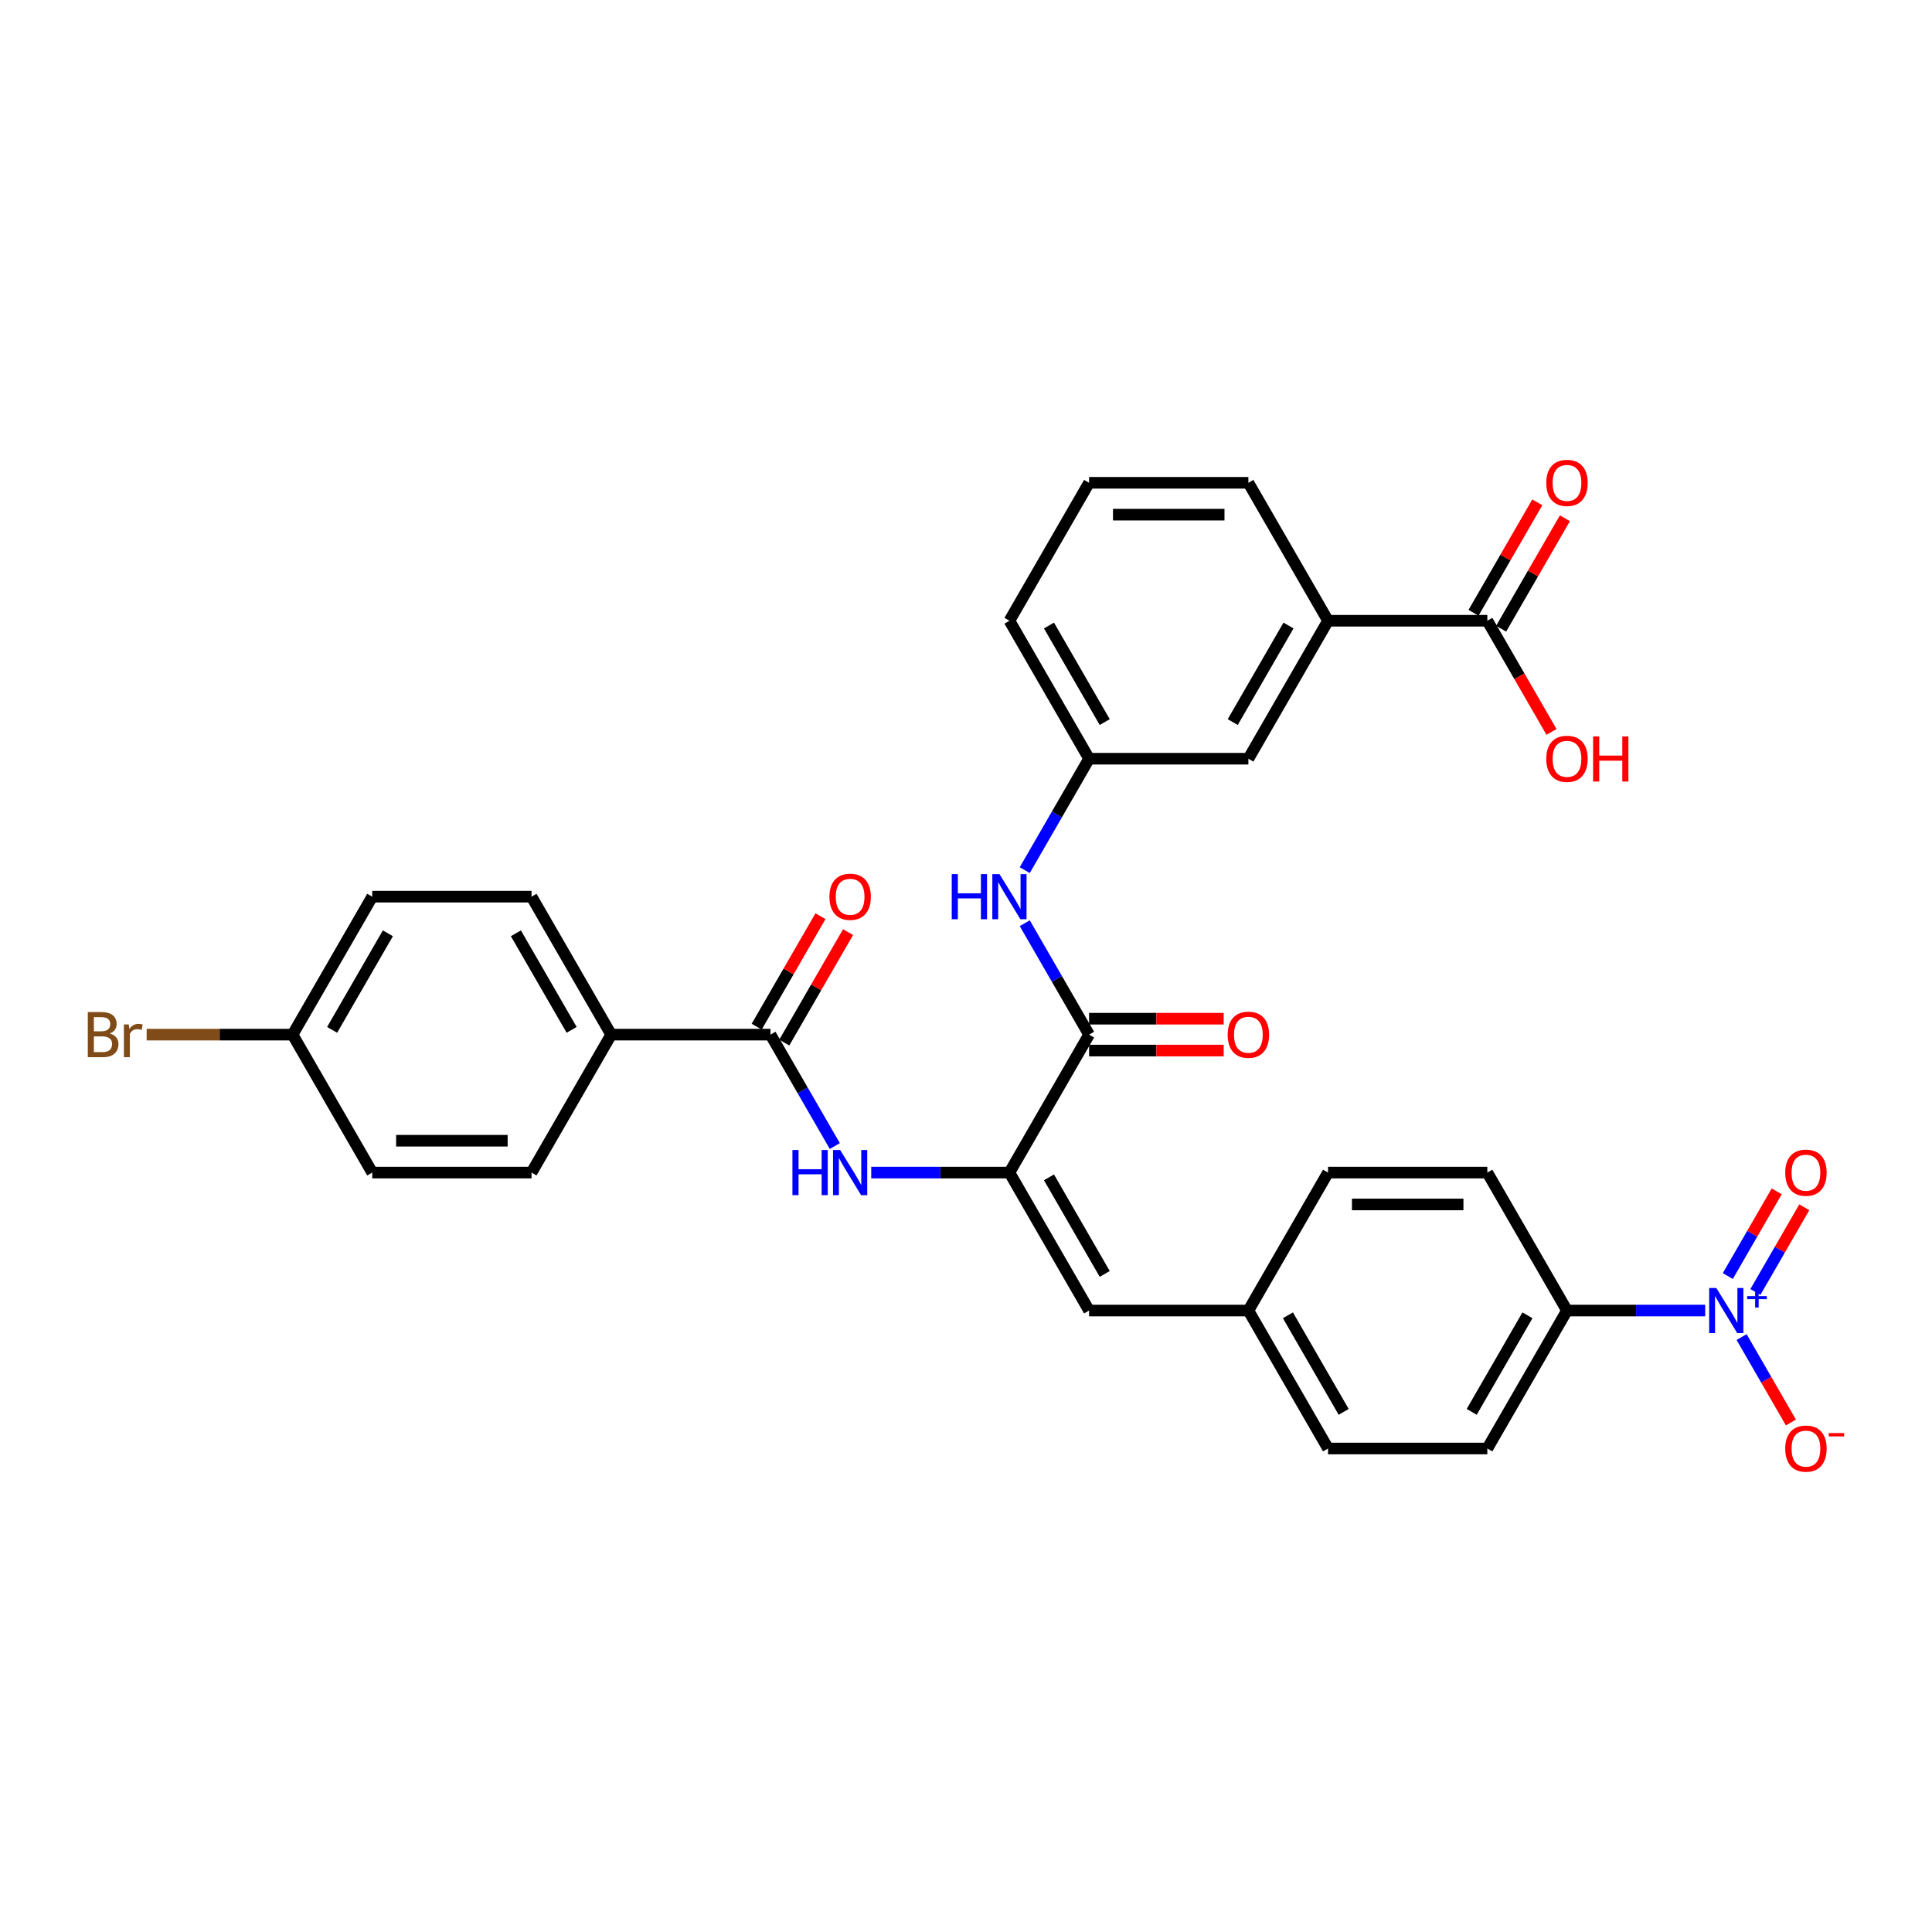 <?xml version='1.0' encoding='iso-8859-1'?>
<svg version='1.1' baseProfile='full'
              xmlns='http://www.w3.org/2000/svg'
                      xmlns:rdkit='http://www.rdkit.org/xml'
                      xmlns:xlink='http://www.w3.org/1999/xlink'
                  xml:space='preserve'
width='1000px' height='1000px' viewBox='0 0 1000 1000'>
<!-- END OF HEADER -->
<rect style='opacity:1.0;fill:#FFFFFF;stroke:none' width='1000' height='1000' x='0' y='0'> </rect>
<path class='bond-7' d='M 882.606,678.336 L 846.837,678.336' style='fill:none;fill-rule:evenodd;stroke:#0000FF;stroke-width:6px;stroke-linecap:butt;stroke-linejoin:miter;stroke-opacity:1' />
<path class='bond-7' d='M 846.837,678.336 L 811.069,678.336' style='fill:none;fill-rule:evenodd;stroke:#000000;stroke-width:6px;stroke-linecap:butt;stroke-linejoin:miter;stroke-opacity:1' />
<path class='bond-9' d='M 901.453,692.073 L 914.212,714.172' style='fill:none;fill-rule:evenodd;stroke:#0000FF;stroke-width:6px;stroke-linecap:butt;stroke-linejoin:miter;stroke-opacity:1' />
<path class='bond-9' d='M 914.212,714.172 L 926.971,736.271' style='fill:none;fill-rule:evenodd;stroke:#FF0000;stroke-width:6px;stroke-linecap:butt;stroke-linejoin:miter;stroke-opacity:1' />
<path class='bond-11' d='M 908.594,668.722 L 921.248,646.804' style='fill:none;fill-rule:evenodd;stroke:#0000FF;stroke-width:6px;stroke-linecap:butt;stroke-linejoin:miter;stroke-opacity:1' />
<path class='bond-11' d='M 921.248,646.804 L 933.902,624.887' style='fill:none;fill-rule:evenodd;stroke:#FF0000;stroke-width:6px;stroke-linecap:butt;stroke-linejoin:miter;stroke-opacity:1' />
<path class='bond-11' d='M 894.313,660.476 L 906.967,638.559' style='fill:none;fill-rule:evenodd;stroke:#0000FF;stroke-width:6px;stroke-linecap:butt;stroke-linejoin:miter;stroke-opacity:1' />
<path class='bond-11' d='M 906.967,638.559 L 919.621,616.641' style='fill:none;fill-rule:evenodd;stroke:#FF0000;stroke-width:6px;stroke-linecap:butt;stroke-linejoin:miter;stroke-opacity:1' />
<path class='bond-0' d='M 522.481,606.929 L 563.708,678.336' style='fill:none;fill-rule:evenodd;stroke:#000000;stroke-width:6px;stroke-linecap:butt;stroke-linejoin:miter;stroke-opacity:1' />
<path class='bond-0' d='M 542.947,609.395 L 571.806,659.379' style='fill:none;fill-rule:evenodd;stroke:#000000;stroke-width:6px;stroke-linecap:butt;stroke-linejoin:miter;stroke-opacity:1' />
<path class='bond-1' d='M 522.481,606.929 L 563.708,535.522' style='fill:none;fill-rule:evenodd;stroke:#000000;stroke-width:6px;stroke-linecap:butt;stroke-linejoin:miter;stroke-opacity:1' />
<path class='bond-2' d='M 522.481,606.929 L 486.713,606.929' style='fill:none;fill-rule:evenodd;stroke:#000000;stroke-width:6px;stroke-linecap:butt;stroke-linejoin:miter;stroke-opacity:1' />
<path class='bond-2' d='M 486.713,606.929 L 450.945,606.929' style='fill:none;fill-rule:evenodd;stroke:#0000FF;stroke-width:6px;stroke-linecap:butt;stroke-linejoin:miter;stroke-opacity:1' />
<path class='bond-5' d='M 563.708,535.522 L 547.06,506.687' style='fill:none;fill-rule:evenodd;stroke:#000000;stroke-width:6px;stroke-linecap:butt;stroke-linejoin:miter;stroke-opacity:1' />
<path class='bond-5' d='M 547.06,506.687 L 530.412,477.852' style='fill:none;fill-rule:evenodd;stroke:#0000FF;stroke-width:6px;stroke-linecap:butt;stroke-linejoin:miter;stroke-opacity:1' />
<path class='bond-13' d='M 563.708,543.767 L 598.545,543.767' style='fill:none;fill-rule:evenodd;stroke:#000000;stroke-width:6px;stroke-linecap:butt;stroke-linejoin:miter;stroke-opacity:1' />
<path class='bond-13' d='M 598.545,543.767 L 633.382,543.767' style='fill:none;fill-rule:evenodd;stroke:#FF0000;stroke-width:6px;stroke-linecap:butt;stroke-linejoin:miter;stroke-opacity:1' />
<path class='bond-13' d='M 563.708,527.277 L 598.545,527.277' style='fill:none;fill-rule:evenodd;stroke:#000000;stroke-width:6px;stroke-linecap:butt;stroke-linejoin:miter;stroke-opacity:1' />
<path class='bond-13' d='M 598.545,527.277 L 633.382,527.277' style='fill:none;fill-rule:evenodd;stroke:#FF0000;stroke-width:6px;stroke-linecap:butt;stroke-linejoin:miter;stroke-opacity:1' />
<path class='bond-3' d='M 432.097,593.192 L 415.449,564.357' style='fill:none;fill-rule:evenodd;stroke:#0000FF;stroke-width:6px;stroke-linecap:butt;stroke-linejoin:miter;stroke-opacity:1' />
<path class='bond-3' d='M 415.449,564.357 L 398.801,535.522' style='fill:none;fill-rule:evenodd;stroke:#000000;stroke-width:6px;stroke-linecap:butt;stroke-linejoin:miter;stroke-opacity:1' />
<path class='bond-10' d='M 398.801,535.522 L 316.348,535.522' style='fill:none;fill-rule:evenodd;stroke:#000000;stroke-width:6px;stroke-linecap:butt;stroke-linejoin:miter;stroke-opacity:1' />
<path class='bond-15' d='M 405.942,539.645 L 422.447,511.057' style='fill:none;fill-rule:evenodd;stroke:#000000;stroke-width:6px;stroke-linecap:butt;stroke-linejoin:miter;stroke-opacity:1' />
<path class='bond-15' d='M 422.447,511.057 L 438.952,482.469' style='fill:none;fill-rule:evenodd;stroke:#FF0000;stroke-width:6px;stroke-linecap:butt;stroke-linejoin:miter;stroke-opacity:1' />
<path class='bond-15' d='M 391.66,531.399 L 408.166,502.812' style='fill:none;fill-rule:evenodd;stroke:#000000;stroke-width:6px;stroke-linecap:butt;stroke-linejoin:miter;stroke-opacity:1' />
<path class='bond-15' d='M 408.166,502.812 L 424.671,474.224' style='fill:none;fill-rule:evenodd;stroke:#FF0000;stroke-width:6px;stroke-linecap:butt;stroke-linejoin:miter;stroke-opacity:1' />
<path class='bond-4' d='M 563.708,678.336 L 646.162,678.336' style='fill:none;fill-rule:evenodd;stroke:#000000;stroke-width:6px;stroke-linecap:butt;stroke-linejoin:miter;stroke-opacity:1' />
<path class='bond-12' d='M 530.412,450.378 L 547.06,421.543' style='fill:none;fill-rule:evenodd;stroke:#0000FF;stroke-width:6px;stroke-linecap:butt;stroke-linejoin:miter;stroke-opacity:1' />
<path class='bond-12' d='M 547.06,421.543 L 563.708,392.708' style='fill:none;fill-rule:evenodd;stroke:#000000;stroke-width:6px;stroke-linecap:butt;stroke-linejoin:miter;stroke-opacity:1' />
<path class='bond-6' d='M 769.842,321.301 L 687.389,321.301' style='fill:none;fill-rule:evenodd;stroke:#000000;stroke-width:6px;stroke-linecap:butt;stroke-linejoin:miter;stroke-opacity:1' />
<path class='bond-16' d='M 776.983,325.424 L 793.488,296.836' style='fill:none;fill-rule:evenodd;stroke:#000000;stroke-width:6px;stroke-linecap:butt;stroke-linejoin:miter;stroke-opacity:1' />
<path class='bond-16' d='M 793.488,296.836 L 809.993,268.249' style='fill:none;fill-rule:evenodd;stroke:#FF0000;stroke-width:6px;stroke-linecap:butt;stroke-linejoin:miter;stroke-opacity:1' />
<path class='bond-16' d='M 762.701,317.179 L 779.207,288.591' style='fill:none;fill-rule:evenodd;stroke:#000000;stroke-width:6px;stroke-linecap:butt;stroke-linejoin:miter;stroke-opacity:1' />
<path class='bond-16' d='M 779.207,288.591 L 795.712,260.003' style='fill:none;fill-rule:evenodd;stroke:#FF0000;stroke-width:6px;stroke-linecap:butt;stroke-linejoin:miter;stroke-opacity:1' />
<path class='bond-22' d='M 769.842,321.301 L 786.452,350.07' style='fill:none;fill-rule:evenodd;stroke:#000000;stroke-width:6px;stroke-linecap:butt;stroke-linejoin:miter;stroke-opacity:1' />
<path class='bond-22' d='M 786.452,350.07 L 803.062,378.84' style='fill:none;fill-rule:evenodd;stroke:#FF0000;stroke-width:6px;stroke-linecap:butt;stroke-linejoin:miter;stroke-opacity:1' />
<path class='bond-18' d='M 811.069,678.336 L 769.842,749.743' style='fill:none;fill-rule:evenodd;stroke:#000000;stroke-width:6px;stroke-linecap:butt;stroke-linejoin:miter;stroke-opacity:1' />
<path class='bond-18' d='M 790.604,680.802 L 761.745,730.786' style='fill:none;fill-rule:evenodd;stroke:#000000;stroke-width:6px;stroke-linecap:butt;stroke-linejoin:miter;stroke-opacity:1' />
<path class='bond-19' d='M 811.069,678.336 L 769.842,606.929' style='fill:none;fill-rule:evenodd;stroke:#000000;stroke-width:6px;stroke-linecap:butt;stroke-linejoin:miter;stroke-opacity:1' />
<path class='bond-8' d='M 687.389,321.301 L 646.162,392.708' style='fill:none;fill-rule:evenodd;stroke:#000000;stroke-width:6px;stroke-linecap:butt;stroke-linejoin:miter;stroke-opacity:1' />
<path class='bond-8' d='M 666.923,323.767 L 638.064,373.752' style='fill:none;fill-rule:evenodd;stroke:#000000;stroke-width:6px;stroke-linecap:butt;stroke-linejoin:miter;stroke-opacity:1' />
<path class='bond-34' d='M 687.389,321.301 L 646.162,249.894' style='fill:none;fill-rule:evenodd;stroke:#000000;stroke-width:6px;stroke-linecap:butt;stroke-linejoin:miter;stroke-opacity:1' />
<path class='bond-20' d='M 316.348,535.522 L 275.121,464.115' style='fill:none;fill-rule:evenodd;stroke:#000000;stroke-width:6px;stroke-linecap:butt;stroke-linejoin:miter;stroke-opacity:1' />
<path class='bond-20' d='M 295.882,533.056 L 267.023,483.072' style='fill:none;fill-rule:evenodd;stroke:#000000;stroke-width:6px;stroke-linecap:butt;stroke-linejoin:miter;stroke-opacity:1' />
<path class='bond-21' d='M 316.348,535.522 L 275.121,606.929' style='fill:none;fill-rule:evenodd;stroke:#000000;stroke-width:6px;stroke-linecap:butt;stroke-linejoin:miter;stroke-opacity:1' />
<path class='bond-14' d='M 563.708,392.708 L 646.162,392.708' style='fill:none;fill-rule:evenodd;stroke:#000000;stroke-width:6px;stroke-linecap:butt;stroke-linejoin:miter;stroke-opacity:1' />
<path class='bond-31' d='M 563.708,392.708 L 522.481,321.301' style='fill:none;fill-rule:evenodd;stroke:#000000;stroke-width:6px;stroke-linecap:butt;stroke-linejoin:miter;stroke-opacity:1' />
<path class='bond-31' d='M 571.806,373.752 L 542.947,323.767' style='fill:none;fill-rule:evenodd;stroke:#000000;stroke-width:6px;stroke-linecap:butt;stroke-linejoin:miter;stroke-opacity:1' />
<path class='bond-17' d='M 646.162,678.336 L 687.389,606.929' style='fill:none;fill-rule:evenodd;stroke:#000000;stroke-width:6px;stroke-linecap:butt;stroke-linejoin:miter;stroke-opacity:1' />
<path class='bond-32' d='M 646.162,678.336 L 687.389,749.743' style='fill:none;fill-rule:evenodd;stroke:#000000;stroke-width:6px;stroke-linecap:butt;stroke-linejoin:miter;stroke-opacity:1' />
<path class='bond-32' d='M 666.627,680.802 L 695.486,730.786' style='fill:none;fill-rule:evenodd;stroke:#000000;stroke-width:6px;stroke-linecap:butt;stroke-linejoin:miter;stroke-opacity:1' />
<path class='bond-25' d='M 769.842,749.743 L 687.389,749.743' style='fill:none;fill-rule:evenodd;stroke:#000000;stroke-width:6px;stroke-linecap:butt;stroke-linejoin:miter;stroke-opacity:1' />
<path class='bond-24' d='M 769.842,606.929 L 687.389,606.929' style='fill:none;fill-rule:evenodd;stroke:#000000;stroke-width:6px;stroke-linecap:butt;stroke-linejoin:miter;stroke-opacity:1' />
<path class='bond-24' d='M 757.474,623.42 L 699.757,623.42' style='fill:none;fill-rule:evenodd;stroke:#000000;stroke-width:6px;stroke-linecap:butt;stroke-linejoin:miter;stroke-opacity:1' />
<path class='bond-26' d='M 275.121,464.115 L 192.667,464.115' style='fill:none;fill-rule:evenodd;stroke:#000000;stroke-width:6px;stroke-linecap:butt;stroke-linejoin:miter;stroke-opacity:1' />
<path class='bond-27' d='M 275.121,606.929 L 192.667,606.929' style='fill:none;fill-rule:evenodd;stroke:#000000;stroke-width:6px;stroke-linecap:butt;stroke-linejoin:miter;stroke-opacity:1' />
<path class='bond-27' d='M 262.753,590.438 L 205.035,590.438' style='fill:none;fill-rule:evenodd;stroke:#000000;stroke-width:6px;stroke-linecap:butt;stroke-linejoin:miter;stroke-opacity:1' />
<path class='bond-23' d='M 151.44,535.522 L 192.667,606.929' style='fill:none;fill-rule:evenodd;stroke:#000000;stroke-width:6px;stroke-linecap:butt;stroke-linejoin:miter;stroke-opacity:1' />
<path class='bond-28' d='M 151.44,535.522 L 113.677,535.522' style='fill:none;fill-rule:evenodd;stroke:#000000;stroke-width:6px;stroke-linecap:butt;stroke-linejoin:miter;stroke-opacity:1' />
<path class='bond-28' d='M 113.677,535.522 L 75.913,535.522' style='fill:none;fill-rule:evenodd;stroke:#7F4C19;stroke-width:6px;stroke-linecap:butt;stroke-linejoin:miter;stroke-opacity:1' />
<path class='bond-33' d='M 151.44,535.522 L 192.667,464.115' style='fill:none;fill-rule:evenodd;stroke:#000000;stroke-width:6px;stroke-linecap:butt;stroke-linejoin:miter;stroke-opacity:1' />
<path class='bond-33' d='M 171.906,533.056 L 200.765,483.072' style='fill:none;fill-rule:evenodd;stroke:#000000;stroke-width:6px;stroke-linecap:butt;stroke-linejoin:miter;stroke-opacity:1' />
<path class='bond-29' d='M 646.162,249.894 L 563.708,249.894' style='fill:none;fill-rule:evenodd;stroke:#000000;stroke-width:6px;stroke-linecap:butt;stroke-linejoin:miter;stroke-opacity:1' />
<path class='bond-29' d='M 633.794,266.385 L 576.076,266.385' style='fill:none;fill-rule:evenodd;stroke:#000000;stroke-width:6px;stroke-linecap:butt;stroke-linejoin:miter;stroke-opacity:1' />
<path class='bond-30' d='M 563.708,249.894 L 522.481,321.301' style='fill:none;fill-rule:evenodd;stroke:#000000;stroke-width:6px;stroke-linecap:butt;stroke-linejoin:miter;stroke-opacity:1' />
<path  class='atom-0' d='M 888.361 666.66
L 896.013 679.028
Q 896.771 680.249, 897.992 682.459
Q 899.212 684.668, 899.278 684.8
L 899.278 666.66
L 902.378 666.66
L 902.378 690.011
L 899.179 690.011
L 890.966 676.489
Q 890.01 674.906, 888.988 673.092
Q 887.998 671.278, 887.701 670.717
L 887.701 690.011
L 884.667 690.011
L 884.667 666.66
L 888.361 666.66
' fill='#0000FF'/>
<path  class='atom-0' d='M 904.337 670.869
L 908.451 670.869
L 908.451 666.538
L 910.28 666.538
L 910.28 670.869
L 914.503 670.869
L 914.503 672.437
L 910.28 672.437
L 910.28 676.79
L 908.451 676.79
L 908.451 672.437
L 904.337 672.437
L 904.337 670.869
' fill='#0000FF'/>
<path  class='atom-3' d='M 410.163 595.254
L 413.329 595.254
L 413.329 605.181
L 425.269 605.181
L 425.269 595.254
L 428.435 595.254
L 428.435 618.604
L 425.269 618.604
L 425.269 607.819
L 413.329 607.819
L 413.329 618.604
L 410.163 618.604
L 410.163 595.254
' fill='#0000FF'/>
<path  class='atom-3' d='M 434.866 595.254
L 442.518 607.622
Q 443.277 608.842, 444.497 611.052
Q 445.717 613.261, 445.783 613.393
L 445.783 595.254
L 448.883 595.254
L 448.883 618.604
L 445.684 618.604
L 437.472 605.082
Q 436.515 603.499, 435.493 601.685
Q 434.503 599.871, 434.207 599.31
L 434.207 618.604
L 431.172 618.604
L 431.172 595.254
L 434.866 595.254
' fill='#0000FF'/>
<path  class='atom-6' d='M 492.617 452.44
L 495.783 452.44
L 495.783 462.367
L 507.722 462.367
L 507.722 452.44
L 510.888 452.44
L 510.888 475.791
L 507.722 475.791
L 507.722 465.006
L 495.783 465.006
L 495.783 475.791
L 492.617 475.791
L 492.617 452.44
' fill='#0000FF'/>
<path  class='atom-6' d='M 517.32 452.44
L 524.972 464.808
Q 525.73 466.028, 526.95 468.238
Q 528.171 470.448, 528.237 470.58
L 528.237 452.44
L 531.337 452.44
L 531.337 475.791
L 528.138 475.791
L 519.925 462.268
Q 518.969 460.685, 517.947 458.871
Q 516.957 457.057, 516.66 456.496
L 516.66 475.791
L 513.626 475.791
L 513.626 452.44
L 517.32 452.44
' fill='#0000FF'/>
<path  class='atom-10' d='M 924.03 749.809
Q 924.03 744.202, 926.801 741.069
Q 929.571 737.935, 934.749 737.935
Q 939.927 737.935, 942.698 741.069
Q 945.468 744.202, 945.468 749.809
Q 945.468 755.481, 942.665 758.714
Q 939.861 761.913, 934.749 761.913
Q 929.604 761.913, 926.801 758.714
Q 924.03 755.514, 924.03 749.809
M 934.749 759.274
Q 938.311 759.274, 940.224 756.9
Q 942.17 754.492, 942.17 749.809
Q 942.17 745.224, 940.224 742.916
Q 938.311 740.574, 934.749 740.574
Q 931.187 740.574, 929.241 742.883
Q 927.329 745.191, 927.329 749.809
Q 927.329 754.525, 929.241 756.9
Q 931.187 759.274, 934.749 759.274
' fill='#FF0000'/>
<path  class='atom-10' d='M 946.557 741.747
L 954.545 741.747
L 954.545 743.488
L 946.557 743.488
L 946.557 741.747
' fill='#FF0000'/>
<path  class='atom-12' d='M 924.03 606.995
Q 924.03 601.388, 926.801 598.255
Q 929.571 595.122, 934.749 595.122
Q 939.927 595.122, 942.698 598.255
Q 945.468 601.388, 945.468 606.995
Q 945.468 612.668, 942.665 615.9
Q 939.861 619.099, 934.749 619.099
Q 929.604 619.099, 926.801 615.9
Q 924.03 612.701, 924.03 606.995
M 934.749 616.461
Q 938.311 616.461, 940.224 614.086
Q 942.17 611.678, 942.17 606.995
Q 942.17 602.41, 940.224 600.102
Q 938.311 597.76, 934.749 597.76
Q 931.187 597.76, 929.241 600.069
Q 927.329 602.378, 927.329 606.995
Q 927.329 611.711, 929.241 614.086
Q 931.187 616.461, 934.749 616.461
' fill='#FF0000'/>
<path  class='atom-14' d='M 635.443 535.588
Q 635.443 529.981, 638.213 526.848
Q 640.984 523.715, 646.162 523.715
Q 651.34 523.715, 654.11 526.848
Q 656.881 529.981, 656.881 535.588
Q 656.881 541.261, 654.077 544.493
Q 651.274 547.692, 646.162 547.692
Q 641.017 547.692, 638.213 544.493
Q 635.443 541.294, 635.443 535.588
M 646.162 545.054
Q 649.724 545.054, 651.637 542.679
Q 653.583 540.271, 653.583 535.588
Q 653.583 531.004, 651.637 528.695
Q 649.724 526.353, 646.162 526.353
Q 642.6 526.353, 640.654 528.662
Q 638.741 530.971, 638.741 535.588
Q 638.741 540.304, 640.654 542.679
Q 642.6 545.054, 646.162 545.054
' fill='#FF0000'/>
<path  class='atom-16' d='M 429.309 464.181
Q 429.309 458.574, 432.079 455.441
Q 434.85 452.308, 440.028 452.308
Q 445.206 452.308, 447.976 455.441
Q 450.747 458.574, 450.747 464.181
Q 450.747 469.854, 447.943 473.086
Q 445.14 476.285, 440.028 476.285
Q 434.883 476.285, 432.079 473.086
Q 429.309 469.887, 429.309 464.181
M 440.028 473.647
Q 443.59 473.647, 445.503 471.272
Q 447.449 468.864, 447.449 464.181
Q 447.449 459.597, 445.503 457.288
Q 443.59 454.946, 440.028 454.946
Q 436.466 454.946, 434.52 457.255
Q 432.607 459.564, 432.607 464.181
Q 432.607 468.897, 434.52 471.272
Q 436.466 473.647, 440.028 473.647
' fill='#FF0000'/>
<path  class='atom-17' d='M 800.35 249.96
Q 800.35 244.354, 803.12 241.22
Q 805.891 238.087, 811.069 238.087
Q 816.247 238.087, 819.017 241.22
Q 821.788 244.354, 821.788 249.96
Q 821.788 255.633, 818.985 258.865
Q 816.181 262.065, 811.069 262.065
Q 805.924 262.065, 803.12 258.865
Q 800.35 255.666, 800.35 249.96
M 811.069 259.426
Q 814.631 259.426, 816.544 257.051
Q 818.49 254.644, 818.49 249.96
Q 818.49 245.376, 816.544 243.067
Q 814.631 240.726, 811.069 240.726
Q 807.507 240.726, 805.561 243.034
Q 803.648 245.343, 803.648 249.96
Q 803.648 254.677, 805.561 257.051
Q 807.507 259.426, 811.069 259.426
' fill='#FF0000'/>
<path  class='atom-23' d='M 800.35 392.774
Q 800.35 387.167, 803.12 384.034
Q 805.891 380.901, 811.069 380.901
Q 816.247 380.901, 819.018 384.034
Q 821.788 387.167, 821.788 392.774
Q 821.788 398.447, 818.985 401.679
Q 816.181 404.878, 811.069 404.878
Q 805.924 404.878, 803.12 401.679
Q 800.35 398.48, 800.35 392.774
M 811.069 402.24
Q 814.631 402.24, 816.544 399.865
Q 818.49 397.458, 818.49 392.774
Q 818.49 388.19, 816.544 385.881
Q 814.631 383.539, 811.069 383.539
Q 807.507 383.539, 805.561 385.848
Q 803.648 388.157, 803.648 392.774
Q 803.648 397.491, 805.561 399.865
Q 807.507 402.24, 811.069 402.24
' fill='#FF0000'/>
<path  class='atom-23' d='M 824.591 381.165
L 827.758 381.165
L 827.758 391.092
L 839.697 391.092
L 839.697 381.165
L 842.863 381.165
L 842.863 404.516
L 839.697 404.516
L 839.697 393.731
L 827.758 393.731
L 827.758 404.516
L 824.591 404.516
L 824.591 381.165
' fill='#FF0000'/>
<path  class='atom-29' d='M 56.8 534.928
Q 59.043 535.555, 60.164 536.94
Q 61.319 538.292, 61.319 540.304
Q 61.319 543.537, 59.241 545.383
Q 57.196 547.197, 53.304 547.197
L 45.455 547.197
L 45.455 523.847
L 52.348 523.847
Q 56.338 523.847, 58.35 525.463
Q 60.362 527.079, 60.362 530.047
Q 60.362 533.576, 56.8 534.928
M 48.588 526.485
L 48.588 533.807
L 52.348 533.807
Q 54.656 533.807, 55.844 532.884
Q 57.064 531.927, 57.064 530.047
Q 57.064 526.485, 52.348 526.485
L 48.588 526.485
M 53.304 544.559
Q 55.58 544.559, 56.8 543.471
Q 58.02 542.382, 58.02 540.304
Q 58.02 538.391, 56.668 537.435
Q 55.349 536.446, 52.809 536.446
L 48.588 536.446
L 48.588 544.559
L 53.304 544.559
' fill='#7F4C19'/>
<path  class='atom-29' d='M 66.629 530.245
L 66.991 532.587
Q 68.772 529.948, 71.675 529.948
Q 72.598 529.948, 73.852 530.278
L 73.357 533.048
Q 71.939 532.719, 71.147 532.719
Q 69.762 532.719, 68.838 533.279
Q 67.948 533.807, 67.222 535.093
L 67.222 547.197
L 64.122 547.197
L 64.122 530.245
L 66.629 530.245
' fill='#7F4C19'/>
</svg>
